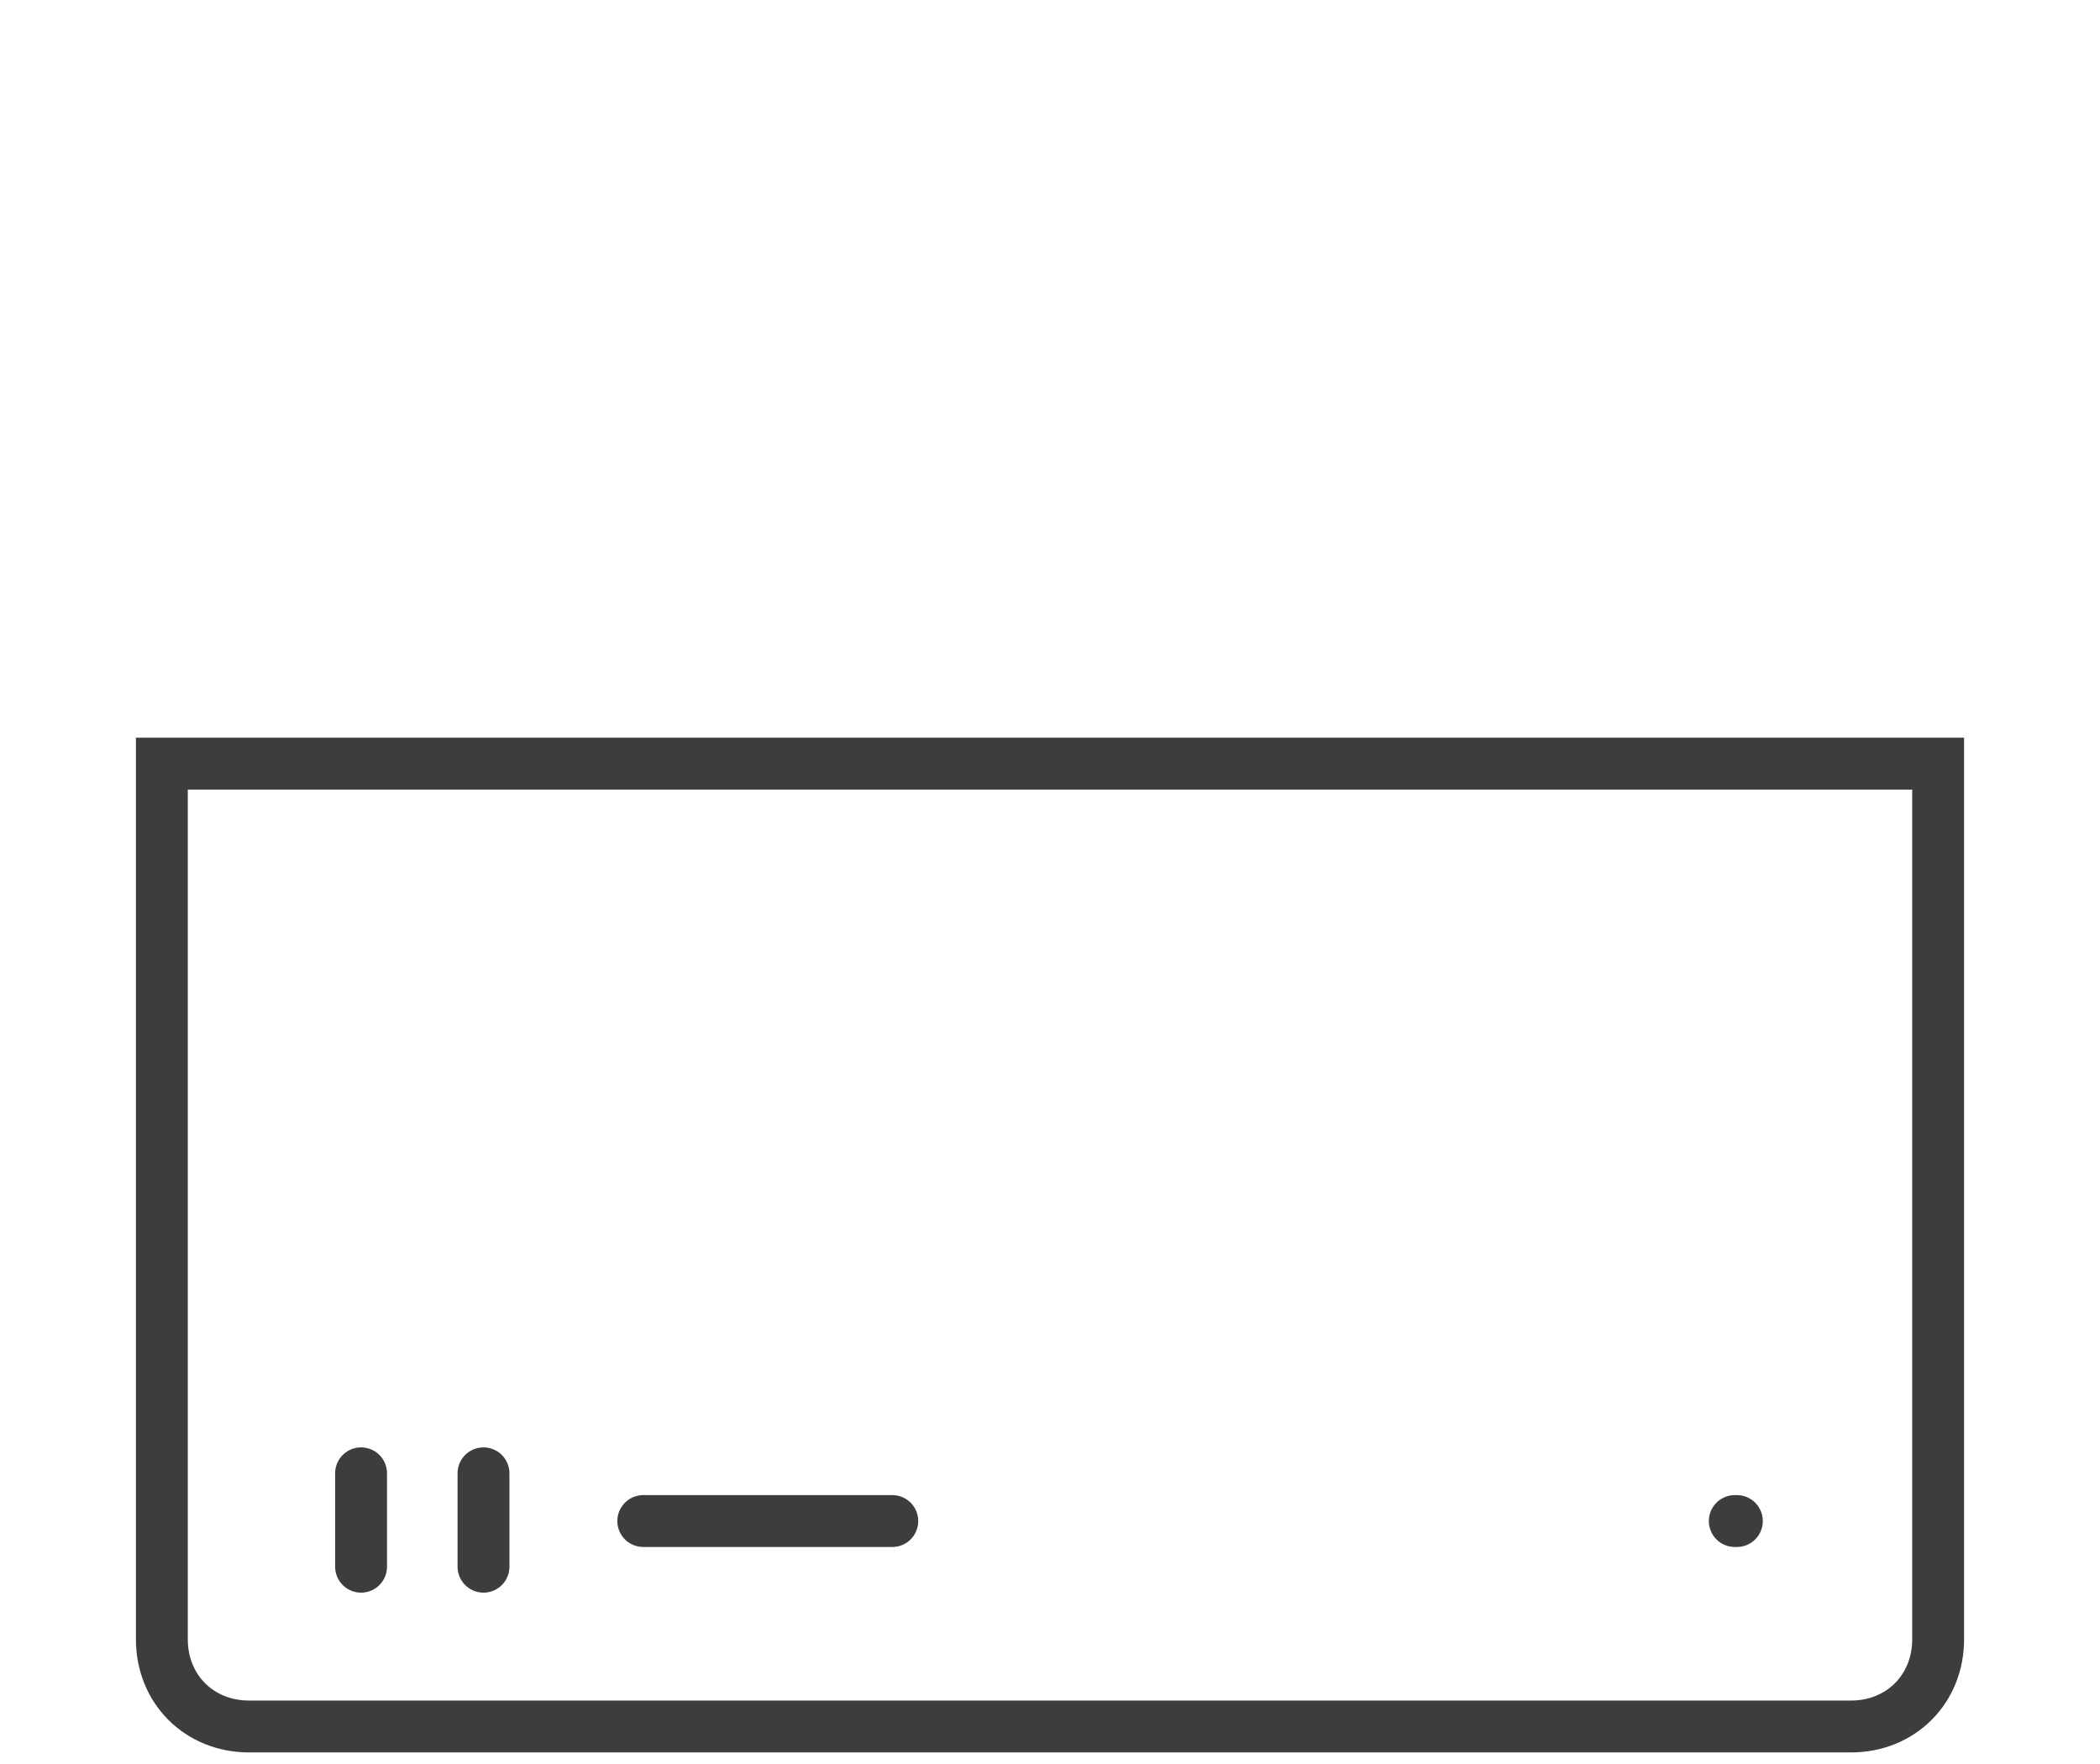 <?xml version="1.0" encoding="utf-8"?>
<!-- Generator: Adobe Illustrator 25.4.2, SVG Export Plug-In . SVG Version: 6.00 Build 0)  -->
<svg version="1.1" id="Mac" xmlns="http://www.w3.org/2000/svg" xmlns:xlink="http://www.w3.org/1999/xlink" x="0px" y="0px"
	 viewBox="0 0 101.2 85" style="enable-background:new 0 0 101.2 85;" xml:space="preserve">
<style type="text/css">
	.st0{display:none;}
	.st1{display:inline;fill:none;stroke:#3D3D3D;stroke-width:2.5;stroke-miterlimit:10;}
	.st2{display:inline;}
	.st3{fill:none;stroke:#3D3D3D;stroke-width:2.5;stroke-miterlimit:10;}
	.st4{display:inline;fill:none;stroke:#3D3D3D;stroke-width:1.5;stroke-miterlimit:10;}
	.st5{display:inline;fill:none;stroke:#3D3D3D;stroke-width:2;stroke-miterlimit:10;}
	.st6{fill:none;stroke:#3D3D3D;stroke-width:2.5;stroke-linecap:round;stroke-miterlimit:10;}
</style>
<g id="Macbook_Air" class="st0">
	<rect x="14.1" y="35.9" class="st1" width="72.2" height="43.7"/>
	<path class="st1" d="M89.1,30.4H11.9c-1.6,0-2.8,1.2-2.8,2.8v46.5H92V33.1C91.8,31.6,90.7,30.4,89.1,30.4z"/>
	<path class="st1" d="M90.5,83.5H10.3c-0.8,0-1.4-0.2-2.2-0.4L2,80.8c-0.6-0.2-0.4-1,0.2-1h96.5c0.6,0,0.8,0.8,0.2,1l-6.3,2.4
		C92,83.3,91.3,83.5,90.5,83.5z"/>
</g>
<g id="Macbook_Pro_13" class="st0">
	<rect x="14.5" y="34.6" class="st1" width="71.8" height="42.3"/>
	<path class="st1" d="M88.4,29.8H12.6c-1.6,0-2.7,1.2-2.7,2.7v44.3h81.3V32.6C91.2,31,90,29.8,88.4,29.8z"/>
	<path class="st1" d="M90.4,83.1H10.6c-0.8,0-1.4-0.2-2.2-0.6l-6.1-3.9c-0.6-0.4-0.4-1.8,0.2-1.8h96c0.6,0,0.8,1.4,0.2,1.8l-6.1,3.9
		C91.8,82.9,91.2,83.1,90.4,83.1z"/>
</g>
<g id="Macbook_Pro_16" class="st0">
	<rect x="12.7" y="29.5" class="st1" width="75.8" height="48.2"/>
	<path class="st1" d="M90.9,25.2H10.6c-1.3,0-2.4,1-2.4,2.4v50.1h85V27.6C93.4,26.2,92.2,25.2,90.9,25.2z"/>
	<path class="st1" d="M91.1,83.2H10.2c-0.7,0-1.5-0.2-2.2-0.5l-6.2-3.4c-0.5-0.5-0.3-1.7,0.2-1.7h97.2c0.7,0,0.8,1.2,0.2,1.5
		l-6.2,3.4C92.4,83,91.7,83.2,91.1,83.2z"/>
</g>
<g id="iMac24" class="st0">
	<rect x="10.4" y="14.2" class="st1" width="80.3" height="45.6"/>
	<path class="st1" d="M92.4,9.9H8.8c-1.6,0-2.9,1.2-2.9,2.9v54.8c0,1.6,1.2,2.9,2.9,2.9h83.6c1.6,0,2.9-1.2,2.9-2.9V12.8
		C95.3,11.1,93.8,9.9,92.4,9.9z"/>
	<rect x="38.9" y="70.5" class="st1" width="23.6" height="13.6"/>
</g>
<g id="iMac27" class="st0">
	<g class="st2">
		<rect x="5.8" y="7.7" class="st3" width="89.6" height="51.2"/>
		<path class="st3" d="M96.6,3.7H4.8C3.2,3.7,2,4.9,2,6.5v61.7C2,69.8,3.2,71,4.8,71h91.8c1.6,0,2.8-1.2,2.8-2.8V6.5
			C99.4,5.1,98.2,3.7,96.6,3.7z"/>
		<path class="st3" d="M57.4,71.2c0,0-0.4,13.3,8,13.3h-15H35.5c8.4,0,8-13.3,8-13.3H57.4z"/>
	</g>
</g>
<g id="iMac_Pro" class="st0">
	<g class="st2">
		<rect x="7" y="6.7" class="st3" width="87.1" height="48.4"/>
		<path class="st3" d="M96.9,1.4H4.3c-1.6,0-2.8,1.2-2.8,2.8v63.1c0,1.6,1.2,2.8,2.8,2.8h92.6c1.6,0,2.8-1.2,2.8-2.8V4.2
			C99.7,2.6,98.5,1.4,96.9,1.4z"/>
		<path class="st3" d="M49.6,70h-9.9c0,0,0.8,13.6-4.7,13.6h15h0.2h15.4c-5.5,0-4.7-13.6-4.7-13.6H51H49.6z"/>
		<path class="st3" d="M96.9,70H4.5c-1.6,0-3-1.4-3-3v-6.9h98.1V67C99.7,68.8,98.5,70,96.9,70z"/>
	</g>
</g>
<g id="Mac_Pro" class="st0">
	<g class="st2">
		<rect x="15.3" y="9.4" class="st3" width="70.5" height="68.6"/>
		<path class="st3" d="M23.1,9.4h-4V1.7c0-0.4,0.2-0.6,0.6-0.6h2.8c0.4,0,0.6,0.2,0.6,0.6V9.4z"/>
		<path class="st3" d="M81.7,9.4h-4V1.7c0-0.4,0.2-0.6,0.6-0.6h2.8c0.4,0,0.6,0.2,0.6,0.6V9.4z"/>
		<polygon class="st3" points="22.3,81 22.3,78 19.3,78 19.3,81 15.3,81 15.3,84 26.3,84 26.3,81 		"/>
		<polygon class="st3" points="81.9,81 81.9,78 78.9,78 78.9,81 75,81 75,84 85.9,84 85.9,81 		"/>
	</g>
	<path class="st4" d="M55.5,49.6c-1,1-2,0.8-3,0.4c-1-0.4-2-0.4-3.2,0c-1.4,0.6-2.2,0.4-3-0.4c-4.8-5-4.2-12.5,1.4-12.7
		c1.4,0,2.2,0.8,3,0.8c1.2-0.2,2.2-1,3.6-0.8c1.6,0.2,2.6,0.8,3.4,1.8c-3,1.8-2.4,6,0.4,7C57.5,47.2,56.7,48.6,55.5,49.6L55.5,49.6z
		 M50.5,36.9c-0.2-2.2,1.6-4,3.8-4.2C54.5,35.1,51.9,37.1,50.5,36.9z"/>
</g>
<g id="Mac_mini">
	<path class="st3" d="M89.2,83.2H12c-2.4,0-4.2-1.8-4.2-4.2V36.8h85.6V79C93.4,81.4,91.6,83.2,89.2,83.2z"/>
</g>
<g id="Pro_Display_XDR" class="st0">
	<rect x="9" y="16.5" class="st5" width="83.4" height="44.5"/>
	<path class="st5" d="M94.6,11.1H6.8c-1.6,0-2.8,1.2-2.8,2.8v49.4c0,1.6,1.2,2.8,2.8,2.8h87.6c1.6,0,2.8-1.2,2.8-2.8V13.9
		C97.4,12.3,96,11.1,94.6,11.1z"/>
	<rect x="38.2" y="66.2" class="st5" width="25.1" height="18.1"/>
</g>
<line class="st6" x1="17.4" y1="75.5" x2="17.4" y2="71"/>
<line class="st6" x1="23.3" y1="75.5" x2="23.3" y2="71"/>
<line class="st6" x1="31" y1="73.3" x2="43" y2="73.3"/>
<line class="st6" x1="83.7" y1="73.3" x2="83.6" y2="73.3"/>
</svg>
